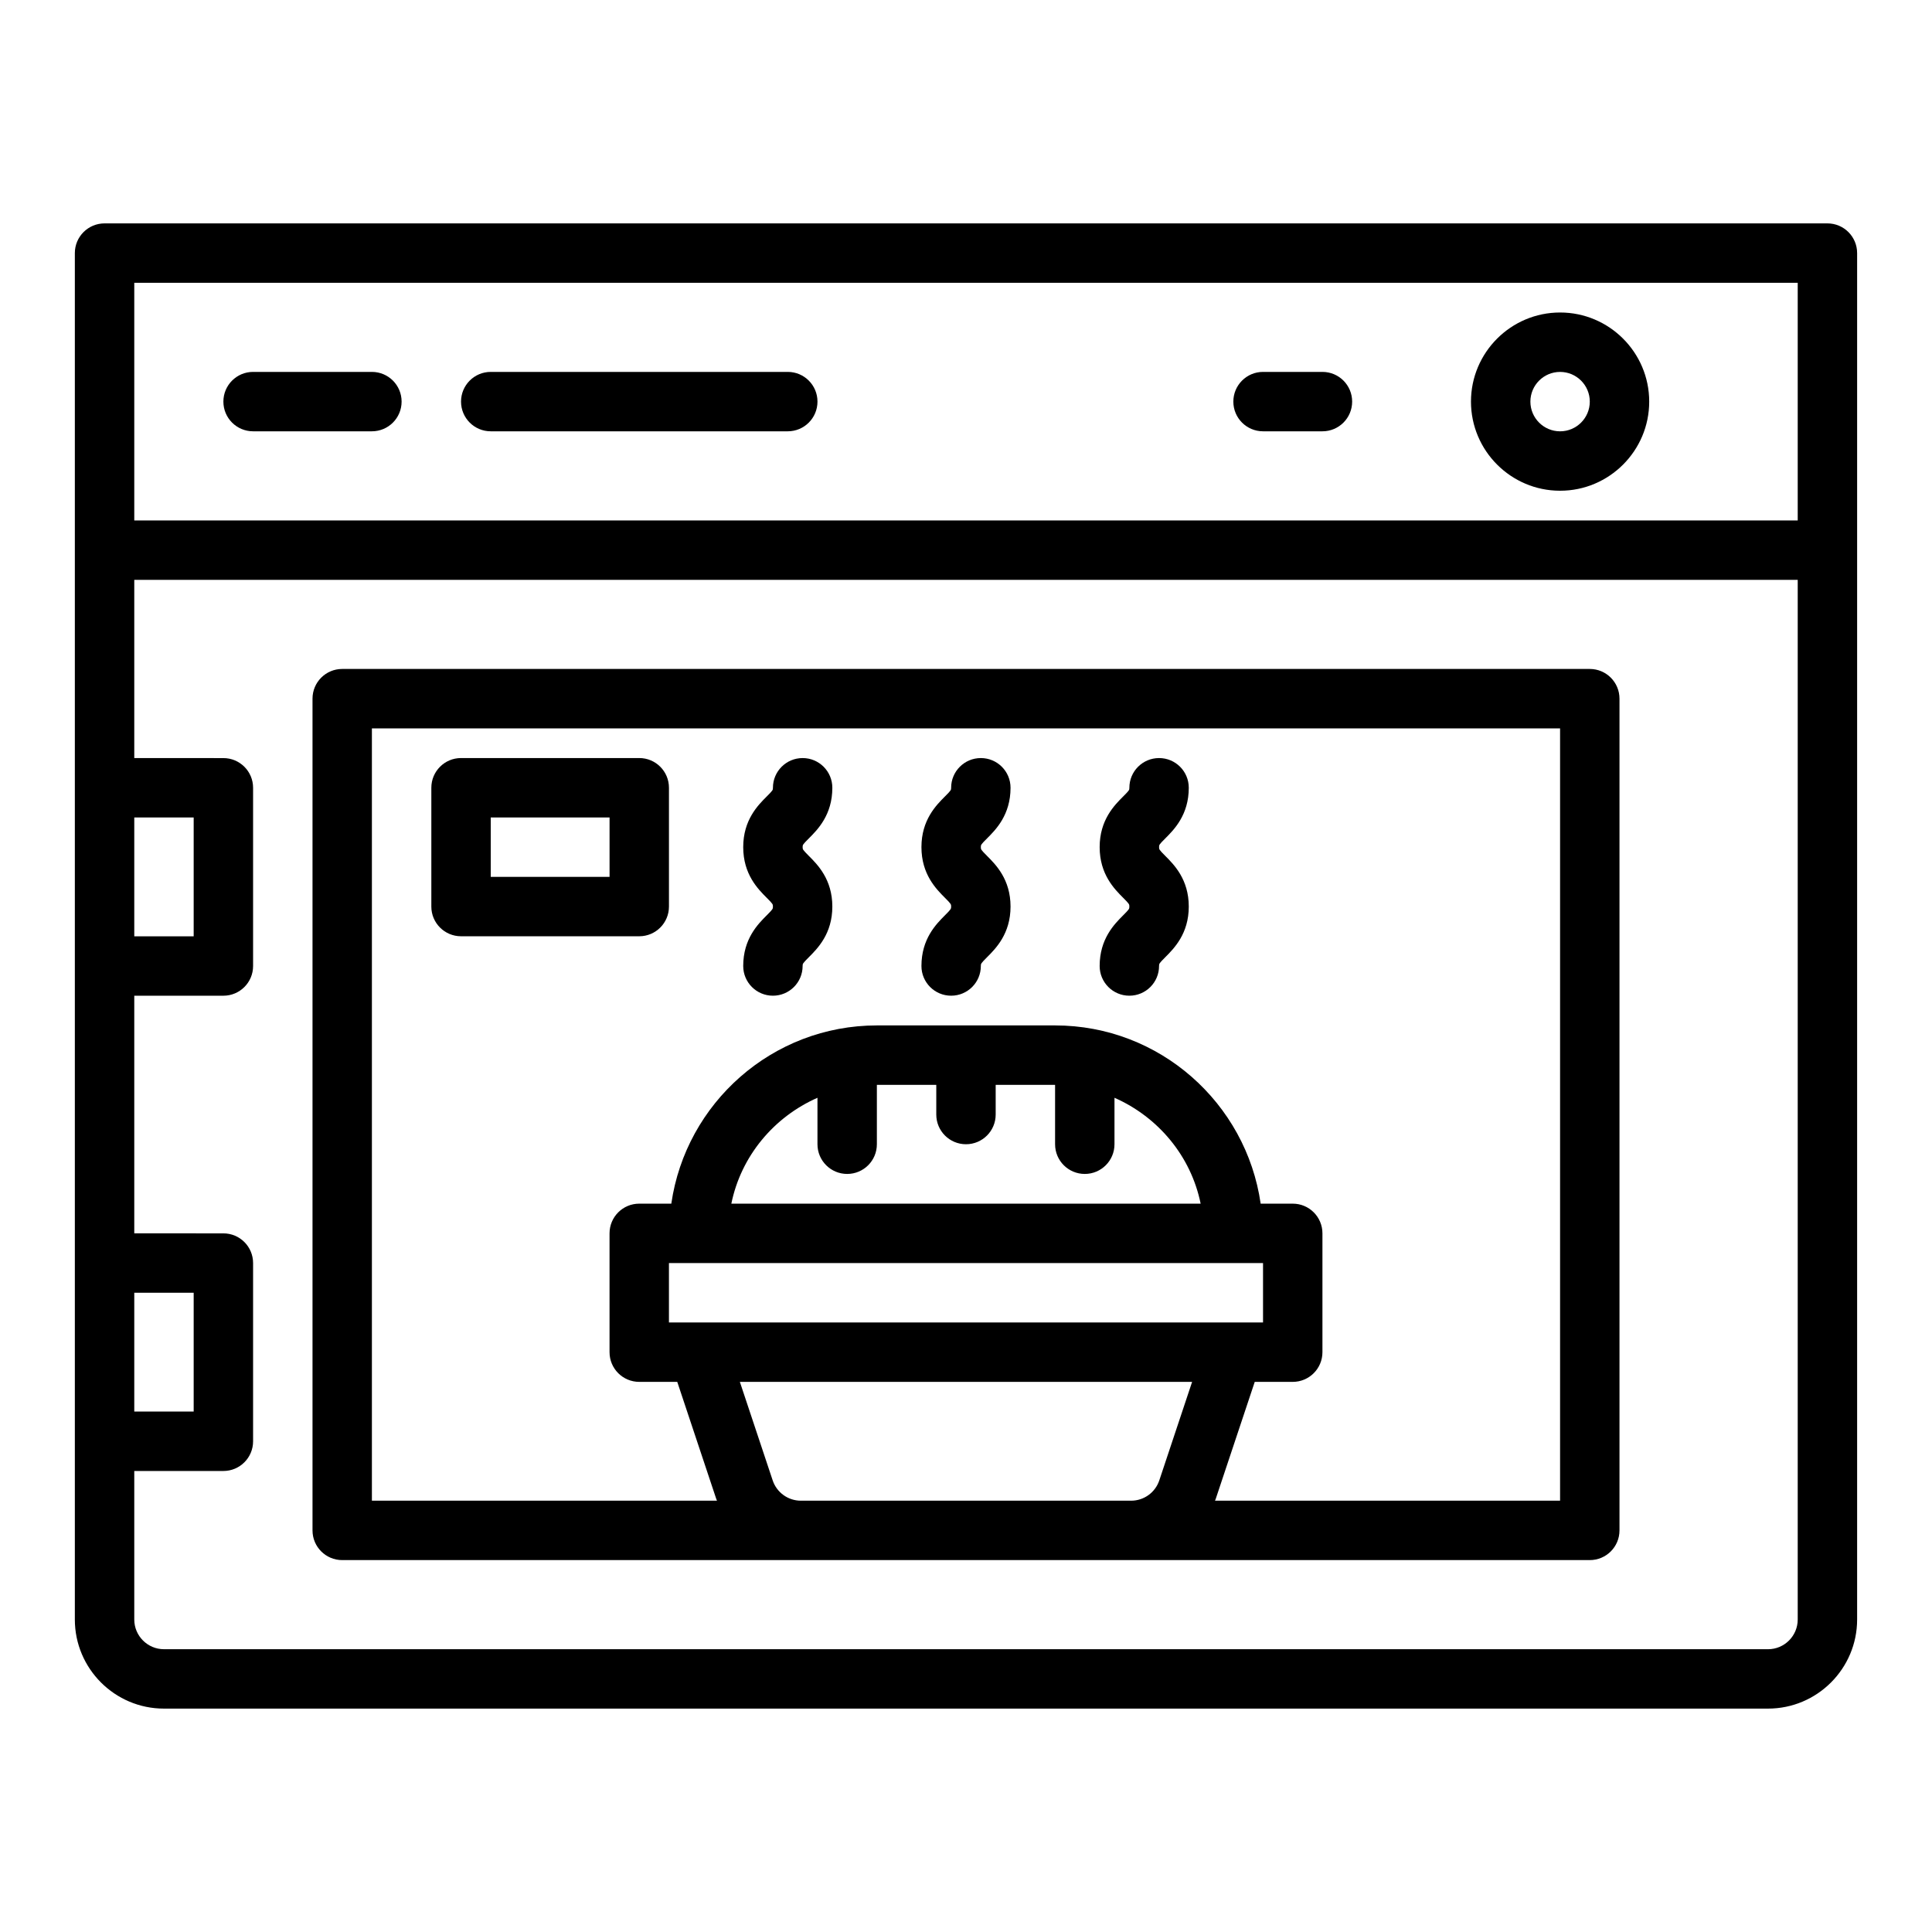 <?xml version="1.0" encoding="UTF-8"?>
<!-- Uploaded to: SVG Repo, www.svgrepo.com, Generator: SVG Repo Mixer Tools -->
<svg fill="#000000" width="800px" height="800px" version="1.1" viewBox="144 144 512 512" xmlns="http://www.w3.org/2000/svg">
 <g>
  <path d="m628.29 203.2h-456.58c-4.352 0-7.875 3.523-7.875 7.871v362.11c0 13.023 10.594 23.617 23.617 23.617h425.09c13.023 0 23.617-10.594 23.617-23.617v-362.11c0-4.348-3.523-7.871-7.871-7.871zm-7.875 15.742v62.977h-440.83v-62.977zm-440.83 141.7h15.742v31.488h-15.742zm0 125.95h15.742v31.488h-15.742zm432.96 94.465h-425.09c-4.344 0-7.871-3.531-7.871-7.871v-39.359h23.617c4.352 0 7.871-3.523 7.871-7.871v-47.23c0-4.348-3.519-7.871-7.871-7.871l-23.617-0.004v-62.977h23.617c4.352 0 7.871-3.523 7.871-7.871v-47.23c0-4.348-3.519-7.871-7.871-7.871l-23.617-0.004v-47.23h440.83v275.52c0 4.34-3.527 7.871-7.871 7.871z"/>
  <path d="m557.44 274.05c13.023 0 23.617-10.594 23.617-23.617 0-13.023-10.594-23.617-23.617-23.617s-23.617 10.594-23.617 23.617c0.004 13.023 10.598 23.617 23.617 23.617zm0-31.488c4.344 0 7.871 3.531 7.871 7.871 0 4.34-3.527 7.871-7.871 7.871s-7.871-3.531-7.871-7.871c0-4.34 3.527-7.871 7.871-7.871z"/>
  <path d="m478.72 258.3h15.742c4.352 0 7.871-3.523 7.871-7.871 0-4.348-3.519-7.871-7.871-7.871h-15.742c-4.352 0-7.871 3.523-7.871 7.871 0 4.348 3.519 7.871 7.871 7.871z"/>
  <path d="m274.05 258.3h78.719c4.352 0 7.871-3.523 7.871-7.871 0-4.348-3.519-7.871-7.871-7.871h-78.719c-4.352 0-7.871 3.523-7.871 7.871 0 4.348 3.519 7.871 7.871 7.871z"/>
  <path d="m211.07 258.3h31.488c4.352 0 7.871-3.523 7.871-7.871 0-4.348-3.519-7.871-7.871-7.871h-31.488c-4.352 0-7.871 3.523-7.871 7.871 0 4.348 3.519 7.871 7.871 7.871z"/>
  <path d="m565.31 321.28h-330.62c-4.352 0-7.871 3.523-7.871 7.871v220.42c0 4.348 3.519 7.871 7.871 7.871h330.62c4.352 0 7.871-3.523 7.871-7.871v-220.42c0-4.344-3.519-7.871-7.871-7.871zm-209.07 220.42c-3.391 0-6.394-2.164-7.473-5.387l-8.695-26.102h119.85l-8.695 26.102c-1.074 3.223-4.082 5.387-7.469 5.387zm12.27-86.594c4.352 0 7.871-3.523 7.871-7.871v-15.742h15.742v7.871c0 4.348 3.519 7.871 7.871 7.871 4.352 0 7.871-3.523 7.871-7.871v-7.871h15.742v15.742c0 4.348 3.519 7.871 7.871 7.871 4.352 0 7.871-3.523 7.871-7.871v-12.312c11.539 5.078 20.254 15.418 22.832 28.059h-124.37c2.578-12.641 11.293-22.98 22.824-28.059v12.312c0 4.348 3.523 7.871 7.875 7.871zm-39.363 23.617h149.57v15.742h-157.44v-15.742zm228.29 62.977h-91.453c0.051-0.141 0.125-0.262 0.172-0.402l10.363-31.086h10.07c4.352 0 7.871-3.523 7.871-7.871v-31.488c0-4.348-3.519-7.871-7.871-7.871h-8.5c-3.84-26.66-26.773-47.234-54.477-47.234h-47.23c-27.703 0-50.637 20.574-54.477 47.23l-8.5 0.004c-4.352 0-7.871 3.523-7.871 7.871v31.488c0 4.348 3.519 7.871 7.871 7.871h10.074l10.359 31.086c0.047 0.141 0.121 0.262 0.172 0.402h-91.453v-204.67h314.88z"/>
  <path d="m388.19 400c0 4.348 3.519 7.871 7.871 7.871s7.871-3.523 7.871-7.871c0-0.602 0-0.676 1.629-2.309 2.34-2.34 6.242-6.246 6.242-13.445 0-7.199-3.906-11.105-6.242-13.441-1.629-1.633-1.629-1.711-1.629-2.309 0-0.594 0-0.668 1.629-2.293 2.34-2.336 6.242-6.242 6.242-13.438 0-4.348-3.519-7.871-7.871-7.871-4.352 0-7.871 3.523-7.871 7.871 0 0.594 0 0.668-1.629 2.293-2.336 2.336-6.242 6.242-6.242 13.438 0 7.199 3.906 11.105 6.242 13.441 1.629 1.633 1.629 1.711 1.629 2.309 0 0.602 0 0.676-1.629 2.309-2.336 2.34-6.242 6.246-6.242 13.445z"/>
  <path d="m340.96 400c0 4.348 3.519 7.871 7.871 7.871s7.871-3.523 7.871-7.871c0-0.602 0-0.676 1.629-2.309 2.34-2.34 6.246-6.246 6.246-13.445 0-7.199-3.906-11.105-6.242-13.441-1.629-1.633-1.629-1.711-1.629-2.309 0-0.594 0-0.668 1.629-2.293 2.336-2.336 6.242-6.242 6.242-13.438 0-4.348-3.519-7.871-7.871-7.871s-7.871 3.523-7.871 7.871c0 0.594 0 0.668-1.629 2.293-2.34 2.336-6.246 6.242-6.246 13.438 0 7.199 3.906 11.105 6.242 13.441 1.633 1.633 1.633 1.711 1.633 2.309 0 0.602 0 0.676-1.629 2.309-2.34 2.34-6.246 6.246-6.246 13.445z"/>
  <path d="m435.42 400c0 4.348 3.519 7.871 7.871 7.871 4.352 0 7.871-3.523 7.871-7.871 0-0.602 0-0.676 1.629-2.309 2.34-2.34 6.246-6.246 6.246-13.445 0-7.199-3.906-11.105-6.242-13.441-1.629-1.633-1.629-1.711-1.629-2.309 0-0.594 0-0.668 1.629-2.293 2.336-2.336 6.242-6.242 6.242-13.438 0-4.348-3.519-7.871-7.871-7.871-4.352 0-7.871 3.523-7.871 7.871 0 0.594 0 0.668-1.629 2.293-2.34 2.336-6.246 6.242-6.246 13.438 0 7.199 3.906 11.105 6.242 13.441 1.629 1.633 1.629 1.711 1.629 2.309 0 0.602 0 0.676-1.629 2.309-2.336 2.34-6.242 6.246-6.242 13.445z"/>
  <path d="m266.18 392.12h47.23c4.352 0 7.871-3.523 7.871-7.871v-31.488c0-4.348-3.519-7.871-7.871-7.871h-47.23c-4.352 0-7.871 3.523-7.871 7.871v31.488c-0.004 4.348 3.519 7.871 7.871 7.871zm7.871-31.488h31.488v15.742h-31.488z"/>
 </g>
</svg>